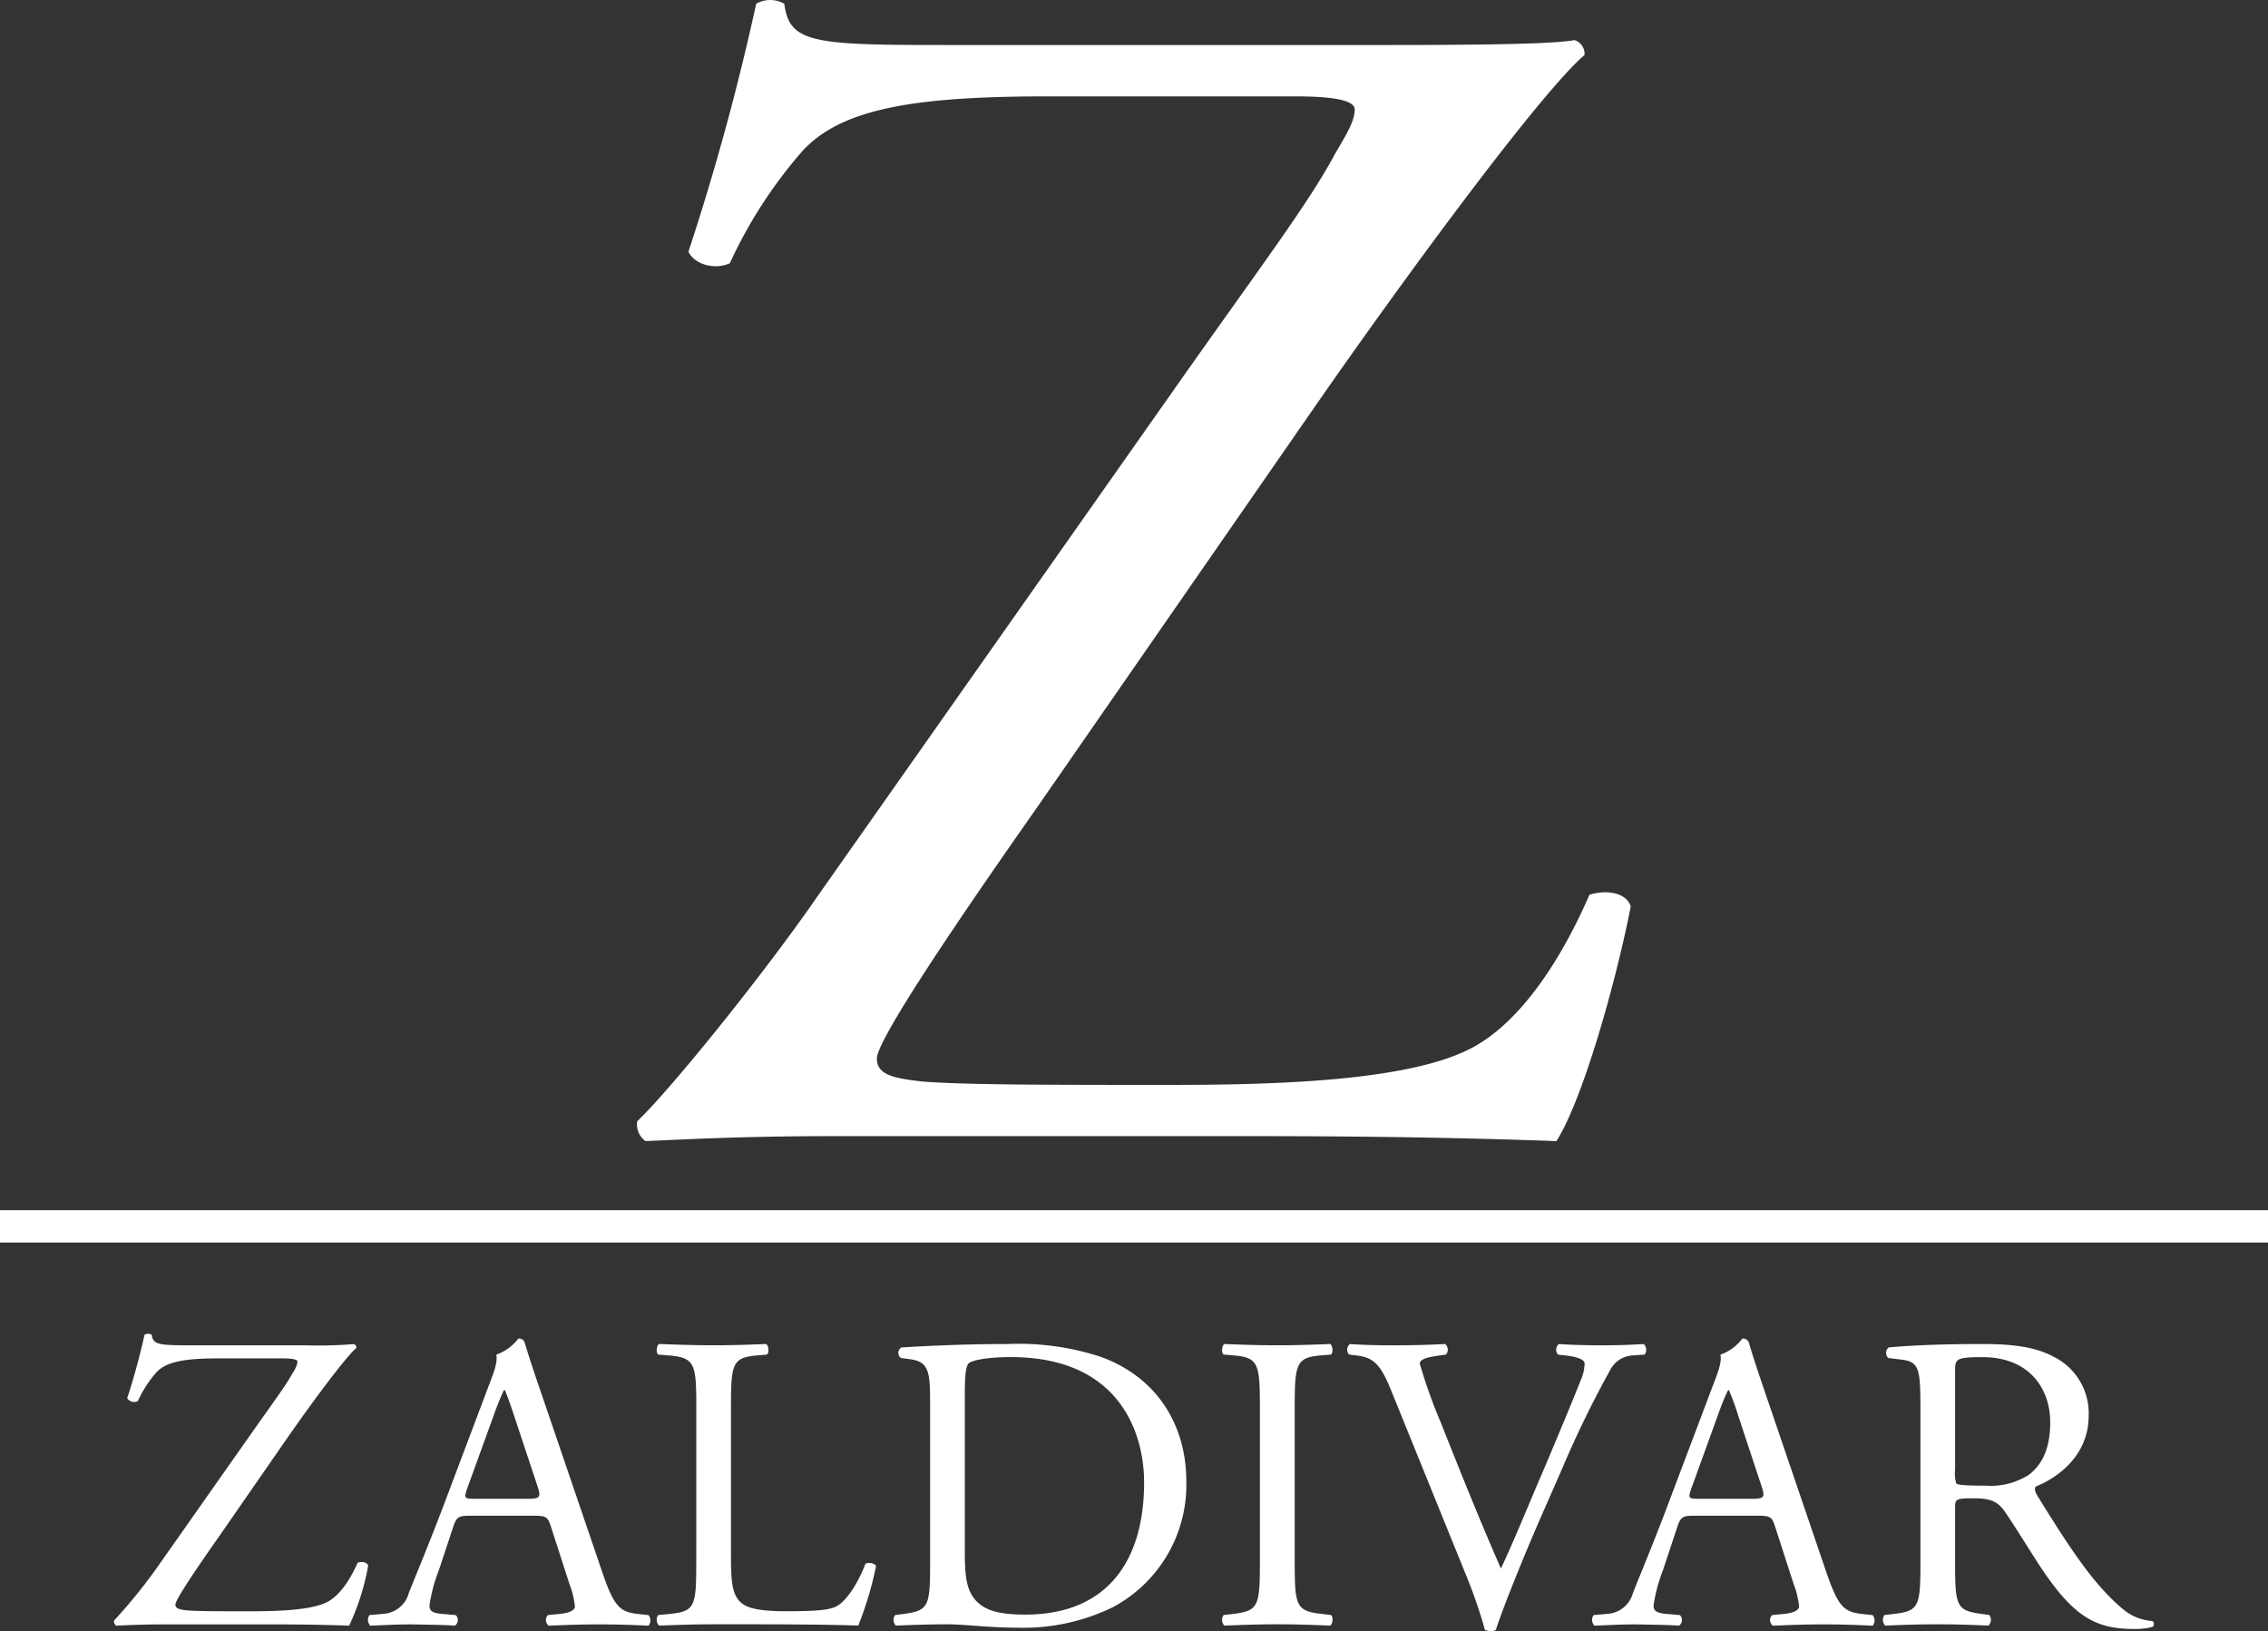 <?xml version="1.0" encoding="UTF-8"?> <svg xmlns="http://www.w3.org/2000/svg" width="258.74" height="186.1" viewBox="0 0 258.74 186.1"><rect x="0" y="0" width="258.74" height="186.1" fill="#333333" stroke="none"/><defs><style> .cls-1 { fill: #fff; } </style></defs><g id="logo_footer" data-name="logo footer" transform="translate(-622.459 -196.87)"><path id="Trazado_19672" data-name="Trazado 19672" class="cls-1" d="M725.124,241.241c9.81-13.956,15.277-21.123,18.294-26.785,1.323-2.26,2.265-3.769,2.265-5.091,0-.942-1.885-1.5-6.783-1.5H710.792c-15.091,0-23.576,1.314-28.1,6.22a53.172,53.172,0,0,0-8.3,12.827c-1.708.754-3.966.188-4.72-1.323a283.99,283.99,0,0,0,7.732-28.291,3.231,3.231,0,0,1,3.208,0c.562,4.53,3.4,4.709,18.667,4.709h49.8c13.58,0,19.615-.179,21.685-.561a1.649,1.649,0,0,1,1.139,1.7c-5.094,4.333-21.128,26.215-30.93,40.357L709.856,288.4c-2.08,3.019-18.684,26.4-18.684,29.229,0,1.887,1.891,2.265,5.284,2.643,4.9.378,14.716.378,27.916.378,12.067,0,27.721-.378,34.891-4.338,5.474-3.019,10-10,13.2-17.35,1.708-.568,4.158-.374,4.714,1.318-1.7,8.681-5.474,22.069-8.48,26.783-10.378-.376-21.127-.566-34.326-.566H685.888c-9.986,0-16.781.376-21.111.566a2.344,2.344,0,0,1-.949-2.26c3.962-3.774,14.713-17.166,20.559-25.655Z" transform="translate(31.324 0)"></path><rect id="Rectángulo_344" data-name="Rectángulo 344" class="cls-1" width="258.74" height="3.69" transform="translate(622.459 334.945)"></rect><path id="Trazado_19673" data-name="Trazado 19673" class="cls-1" d="M645.545,294.821c2.507-3.572,3.908-5.407,4.678-6.85a3.174,3.174,0,0,0,.575-1.306c0-.241-.473-.387-1.741-.387h-7.176c-3.861,0-6.031.341-7.187,1.6a13.286,13.286,0,0,0-2.116,3.279.957.957,0,0,1-1.216-.336c.575-1.692,1.4-4.583,1.98-7.236a.812.812,0,0,1,.824,0c.142,1.16.859,1.205,4.773,1.205h12.731a50.256,50.256,0,0,0,5.546-.142.413.413,0,0,1,.3.429c-1.306,1.114-5.4,6.709-7.916,10.325l-7.953,11.48c-.534.768-4.78,6.753-4.78,7.479,0,.481.48.575,1.351.673,1.251.1,3.76.1,7.134.1,3.091,0,7.092-.1,8.93-1.107,1.393-.775,2.55-2.56,3.375-4.44.432-.142,1.054-.093,1.2.339a27.43,27.43,0,0,1-2.17,6.848c-2.65-.1-5.4-.144-8.775-.144h-12.4c-2.555,0-4.3.095-5.4.144a.6.6,0,0,1-.25-.576,60.914,60.914,0,0,0,5.266-6.561Z" transform="translate(5.604 65.573)"></path><path id="Trazado_19674" data-name="Trazado 19674" class="cls-1" d="M667.21,305.2c-.339-1.061-.527-1.205-1.98-1.205h-7.282c-1.2,0-1.49.144-1.833,1.16l-1.678,5.068a17.921,17.921,0,0,0-1.067,4c0,.58.243.866,1.393.968l1.6.142a.779.779,0,0,1-.1,1.209c-1.256-.1-2.75-.1-5.017-.149-1.589,0-3.326.095-4.63.149a.968.968,0,0,1-.1-1.209l1.59-.142a3.208,3.208,0,0,0,2.9-2.367c.872-2.219,2.218-5.352,4.258-10.756l4.91-13.026c.677-1.733.961-2.648.819-3.423a5.422,5.422,0,0,0,2.509-1.833.674.674,0,0,1,.722.434c.629,2.121,1.4,4.344,2.123,6.461l6.612,19.4c1.394,4.145,2.028,4.873,4.1,5.113l1.3.142a.969.969,0,0,1,0,1.209c-1.98-.1-3.665-.149-5.836-.149-2.318,0-4.156.095-5.554.149a.822.822,0,0,1-.1-1.209l1.4-.142c1.014-.1,1.69-.388,1.69-.87a10.078,10.078,0,0,0-.629-2.56Zm-9.547-4.289c-.38,1.105-.339,1.154,1.007,1.154h5.936c1.4,0,1.5-.193,1.068-1.494L663.06,292.7c-.379-1.158-.826-2.46-1.1-3.036h-.1a30.475,30.475,0,0,0-1.149,2.841Z" transform="translate(18.087 65.807)"></path><path id="Trazado_19675" data-name="Trazado 19675" class="cls-1" d="M669.611,291.521c0-5.069-.1-5.837-3.13-6.082l-1.216-.1c-.285-.192-.185-1.06.1-1.205,2.7.1,4.342.146,6.268.146,1.885,0,3.528-.046,5.936-.146.3.146.385,1.014.095,1.205l-1.149.1c-2.847.244-2.948,1.012-2.948,6.082v16.785c0,3.035.149,4.293,1.014,5.21.529.529,1.441,1.107,5.259,1.107,4.1,0,5.113-.195,5.883-.627.966-.576,2.225-2.316,3.184-4.773.29-.241,1.2-.055,1.2.288a38.546,38.546,0,0,1-2.021,6.751c-2.462-.1-7.052-.146-12.014-.146h-4.442c-2.022,0-3.563.046-6.268.146a.948.948,0,0,1-.1-1.205l1.458-.142c2.787-.292,2.887-.968,2.887-6.031Z" transform="translate(32.284 66.077)"></path><path id="Trazado_19676" data-name="Trazado 19676" class="cls-1" d="M684.641,290.549c0-3.374-.237-4.384-2.265-4.678l-1.061-.141a.722.722,0,0,1,.054-1.205c4.091-.242,8-.388,12.1-.388a30.114,30.114,0,0,1,10.613,1.451c6.517,2.36,9.791,7.86,9.791,14.226a15.815,15.815,0,0,1-8.438,14.376,23.3,23.3,0,0,1-10.8,2.313c-3.082,0-6.178-.387-7.862-.387-2.028,0-3.771.049-6.031.149a.942.942,0,0,1-.095-1.205l1.114-.148c2.787-.385,2.882-.966,2.882-6.031Zm3.961,17.227c0,2.551.142,4.1.961,5.252,1.056,1.5,2.9,1.979,5.936,1.979,9.359,0,13.557-6.125,13.557-15.1,0-5.307-2.562-14.279-15.2-14.279-2.847,0-4.382.388-4.767.675s-.487,1.494-.487,3.669Z" transform="translate(43.926 66.077)"></path><path id="Trazado_19677" data-name="Trazado 19677" class="cls-1" d="M706.116,291.614c0-5.113-.089-5.93-2.936-6.175l-1.2-.1c-.292-.188-.2-1.06.088-1.205,2.414.1,4.05.146,6.078.146,1.938,0,3.576-.046,5.983-.146.292.146.387,1.017.095,1.205l-1.2.1c-2.847.244-2.936,1.061-2.936,6.175v17.173c0,5.115.09,5.788,2.936,6.127l1.2.142c.292.2.2,1.06-.095,1.209-2.407-.1-4.045-.149-5.983-.149-2.028,0-3.664.049-6.078.149a.938.938,0,0,1-.088-1.209l1.2-.142c2.847-.339,2.936-1.012,2.936-6.127Z" transform="translate(60.075 66.077)"></path><path id="Trazado_19678" data-name="Trazado 19678" class="cls-1" d="M714.926,289.4c-1.109-2.7-1.838-3.713-3.908-3.957l-.872-.1a.809.809,0,0,1,.1-1.205c1.393.1,2.94.146,5.022.146,2.115,0,3.808-.046,5.828-.146a.844.844,0,0,1,.095,1.205l-.722.1c-1.828.244-2.219.529-2.267.921a60.542,60.542,0,0,0,2.407,6.751c2.224,5.593,4.442,11.142,6.855,16.639,1.5-3.182,3.516-8.152,4.632-10.707,1.4-3.281,3.671-8.73,4.483-10.81a4.939,4.939,0,0,0,.432-1.873c0-.339-.485-.727-2.163-.921l-.872-.1a.848.848,0,0,1,.088-1.205c1.358.1,3.2.146,5.024.146,1.594,0,3.089-.046,4.672-.146a.924.924,0,0,1,.1,1.205l-1.441.1a3.065,3.065,0,0,0-2.507,1.69,117.522,117.522,0,0,0-5.409,11.091l-2.6,5.932c-1.935,4.442-4.193,10.035-5.017,12.594a.989.989,0,0,1-.534.146,1.988,1.988,0,0,1-.717-.146,56.805,56.805,0,0,0-2.219-6.417Z" transform="translate(66.226 66.077)"></path><path id="Trazado_19679" data-name="Trazado 19679" class="cls-1" d="M746.691,305.2c-.337-1.061-.532-1.205-1.986-1.205h-7.276c-1.209,0-1.494.144-1.843,1.16l-1.678,5.068a18.183,18.183,0,0,0-1.068,4c0,.58.25.866,1.4.968l1.6.142a.785.785,0,0,1-.1,1.209c-1.246-.1-2.745-.1-5.01-.149-1.59,0-3.326.095-4.637.149a.975.975,0,0,1-.1-1.209l1.59-.142a3.218,3.218,0,0,0,2.9-2.367c.866-2.219,2.218-5.352,4.245-10.756l4.917-13.026c.682-1.733.967-2.648.824-3.423a5.4,5.4,0,0,0,2.5-1.833.7.7,0,0,1,.734.434c.617,2.121,1.4,4.344,2.112,6.461l6.61,19.4c1.4,4.145,2.03,4.873,4.1,5.113l1.311.142a.969.969,0,0,1,0,1.209c-1.98-.1-3.671-.149-5.834-.149-2.32,0-4.157.095-5.551.149a.808.808,0,0,1-.095-1.209l1.393-.142c1.014-.1,1.69-.388,1.69-.87a10,10,0,0,0-.629-2.56Zm-9.552-4.289c-.385,1.105-.339,1.154,1.009,1.154h5.934c1.4,0,1.5-.193,1.056-1.494l-2.6-7.865a31.246,31.246,0,0,0-1.1-3.036h-.1a28.733,28.733,0,0,0-1.156,2.841Z" transform="translate(78.264 65.807)"></path><path id="Trazado_19680" data-name="Trazado 19680" class="cls-1" d="M748.984,291.566c0-4.584-.142-5.4-2.13-5.644l-1.536-.192a.8.8,0,0,1,.042-1.205c2.7-.242,6.036-.388,10.756-.388,2.994,0,5.836.241,8.058,1.451a7.168,7.168,0,0,1,4,6.748c0,4.584-3.611,7.09-6.025,8.055-.243.3,0,.768.237,1.158,3.86,6.227,6.422,10.085,9.7,12.834a5.708,5.708,0,0,0,3.332,1.35.406.406,0,0,1,.042.677,7.594,7.594,0,0,1-2.123.235c-4.1,0-6.553-1.207-9.974-6.073-1.263-1.785-3.238-5.112-4.732-7.284-.729-1.065-1.494-1.546-3.428-1.546-2.17,0-2.265.049-2.265,1.065v6.076c0,5.062.095,5.642,2.894,6.031l1.014.142a.936.936,0,0,1-.1,1.209c-2.17-.1-3.808-.149-5.734-.149-2.028,0-3.766.049-6.038.149a.932.932,0,0,1-.09-1.209l1.211-.142c2.787-.339,2.889-.968,2.889-6.031Zm3.954,6.9a4,4,0,0,0,.137,1.59c.15.142.877.241,3.333.241a8.082,8.082,0,0,0,4.968-1.255c1.306-1.017,2.414-2.7,2.414-5.983,0-3.81-2.365-7.424-7.721-7.424-2.994,0-3.131.19-3.131,1.538Z" transform="translate(92.564 66.077)"></path></g></svg> 